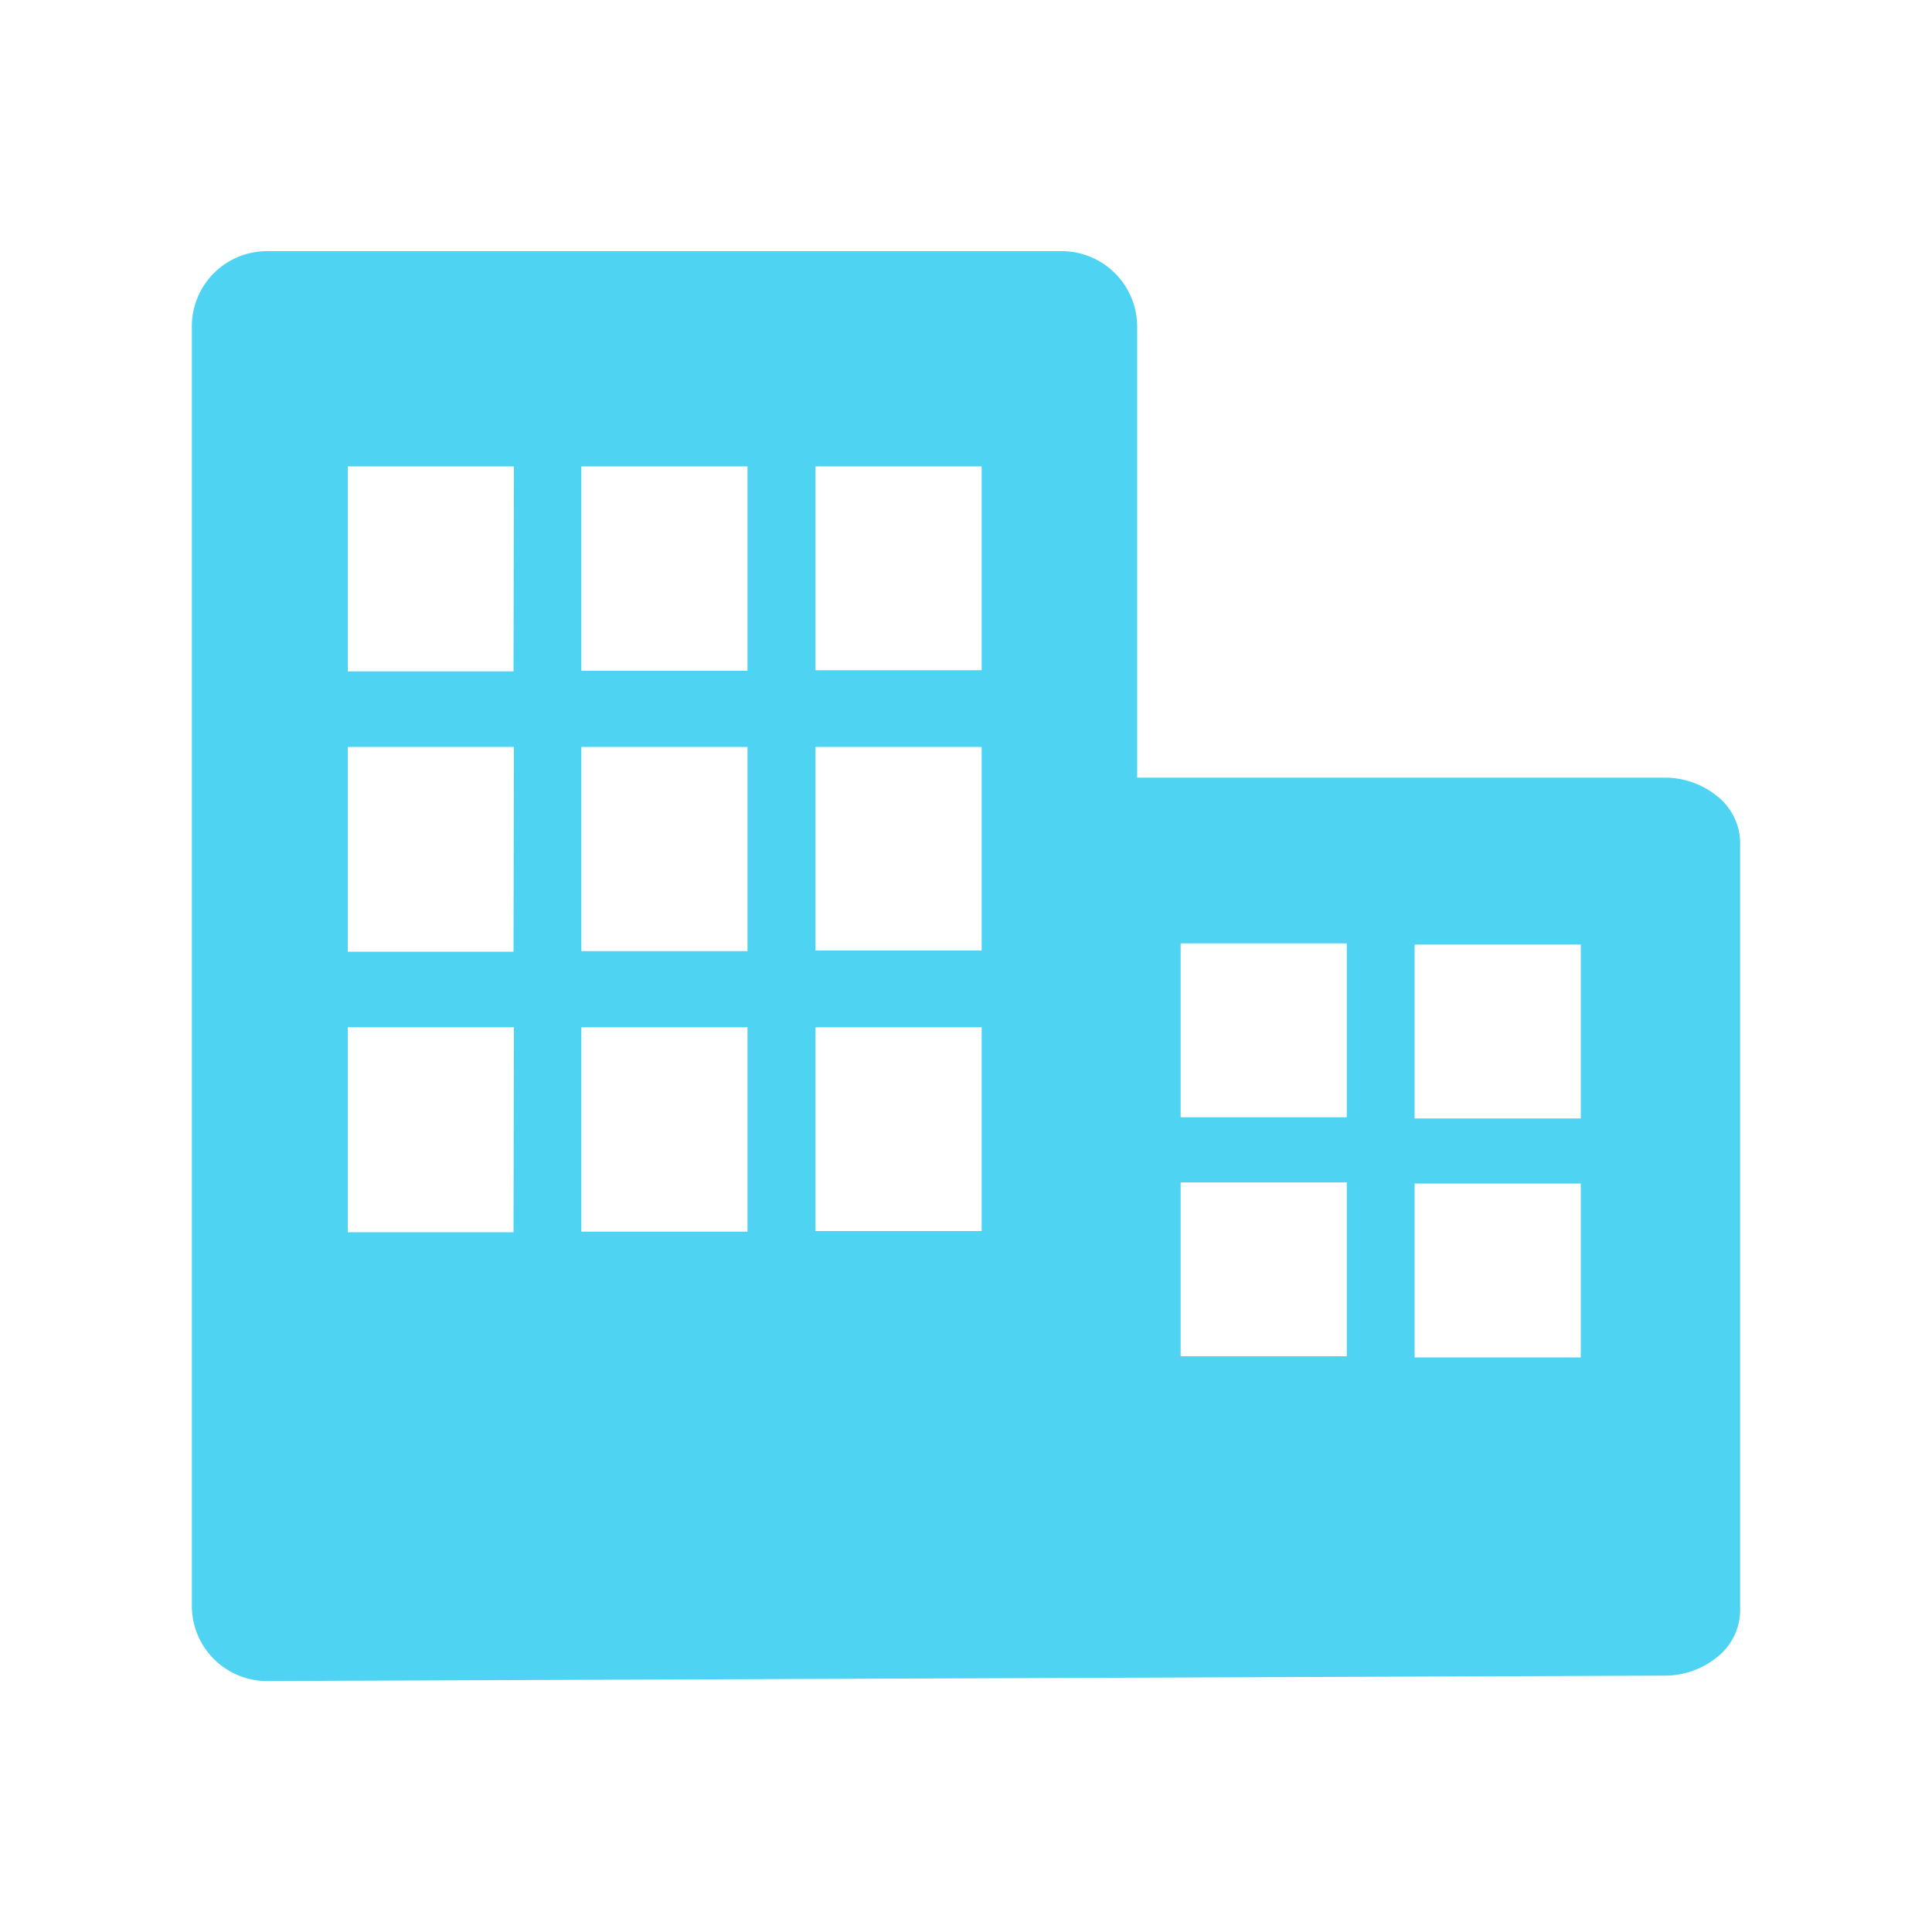 <svg xmlns="http://www.w3.org/2000/svg" width="100" height="100" viewBox="0 0 100 100"><defs><style>.cls-1{fill:#4fd3f3;}.cls-2{fill:none;}</style></defs><title>アセット 11</title><g id="レイヤー_2" data-name="レイヤー 2"><g id="コンテンツ"><path class="cls-1" d="M88.93,41.25a4.3,4.3,0,0,0-2.76-1H58.86V16.89A3.91,3.91,0,0,0,55,13H13.83a3.89,3.89,0,0,0-3.9,3.9V83.11a3.89,3.89,0,0,0,3.9,3.9l72.34-.28a4.3,4.3,0,0,0,2.76-1,3.11,3.11,0,0,0,1.14-2.35V43.6A3.11,3.11,0,0,0,88.93,41.25ZM26.58,63.78H18V53.17h8.6Zm0-14.52H18V38.66h8.6Zm0-14.51H18V24.14h8.6Zm12.11,29h-8.6V53.17h8.6Zm0-14.52h-8.6V38.66h8.6Zm0-14.51h-8.6V24.14h8.6Zm12.12,29h-8.6V53.17h8.6Zm0-14.52h-8.6V38.66h8.6Zm0-14.51h-8.6V24.14h8.6Zm18.9,35.51h-8.6v-9h8.6Zm0-12.37h-8.6v-9h8.6ZM81.82,70.26h-8.6v-9h8.6Zm0-12.37h-8.6v-9h8.6Z"/><rect class="cls-2" width="100" height="100"/></g></g></svg>